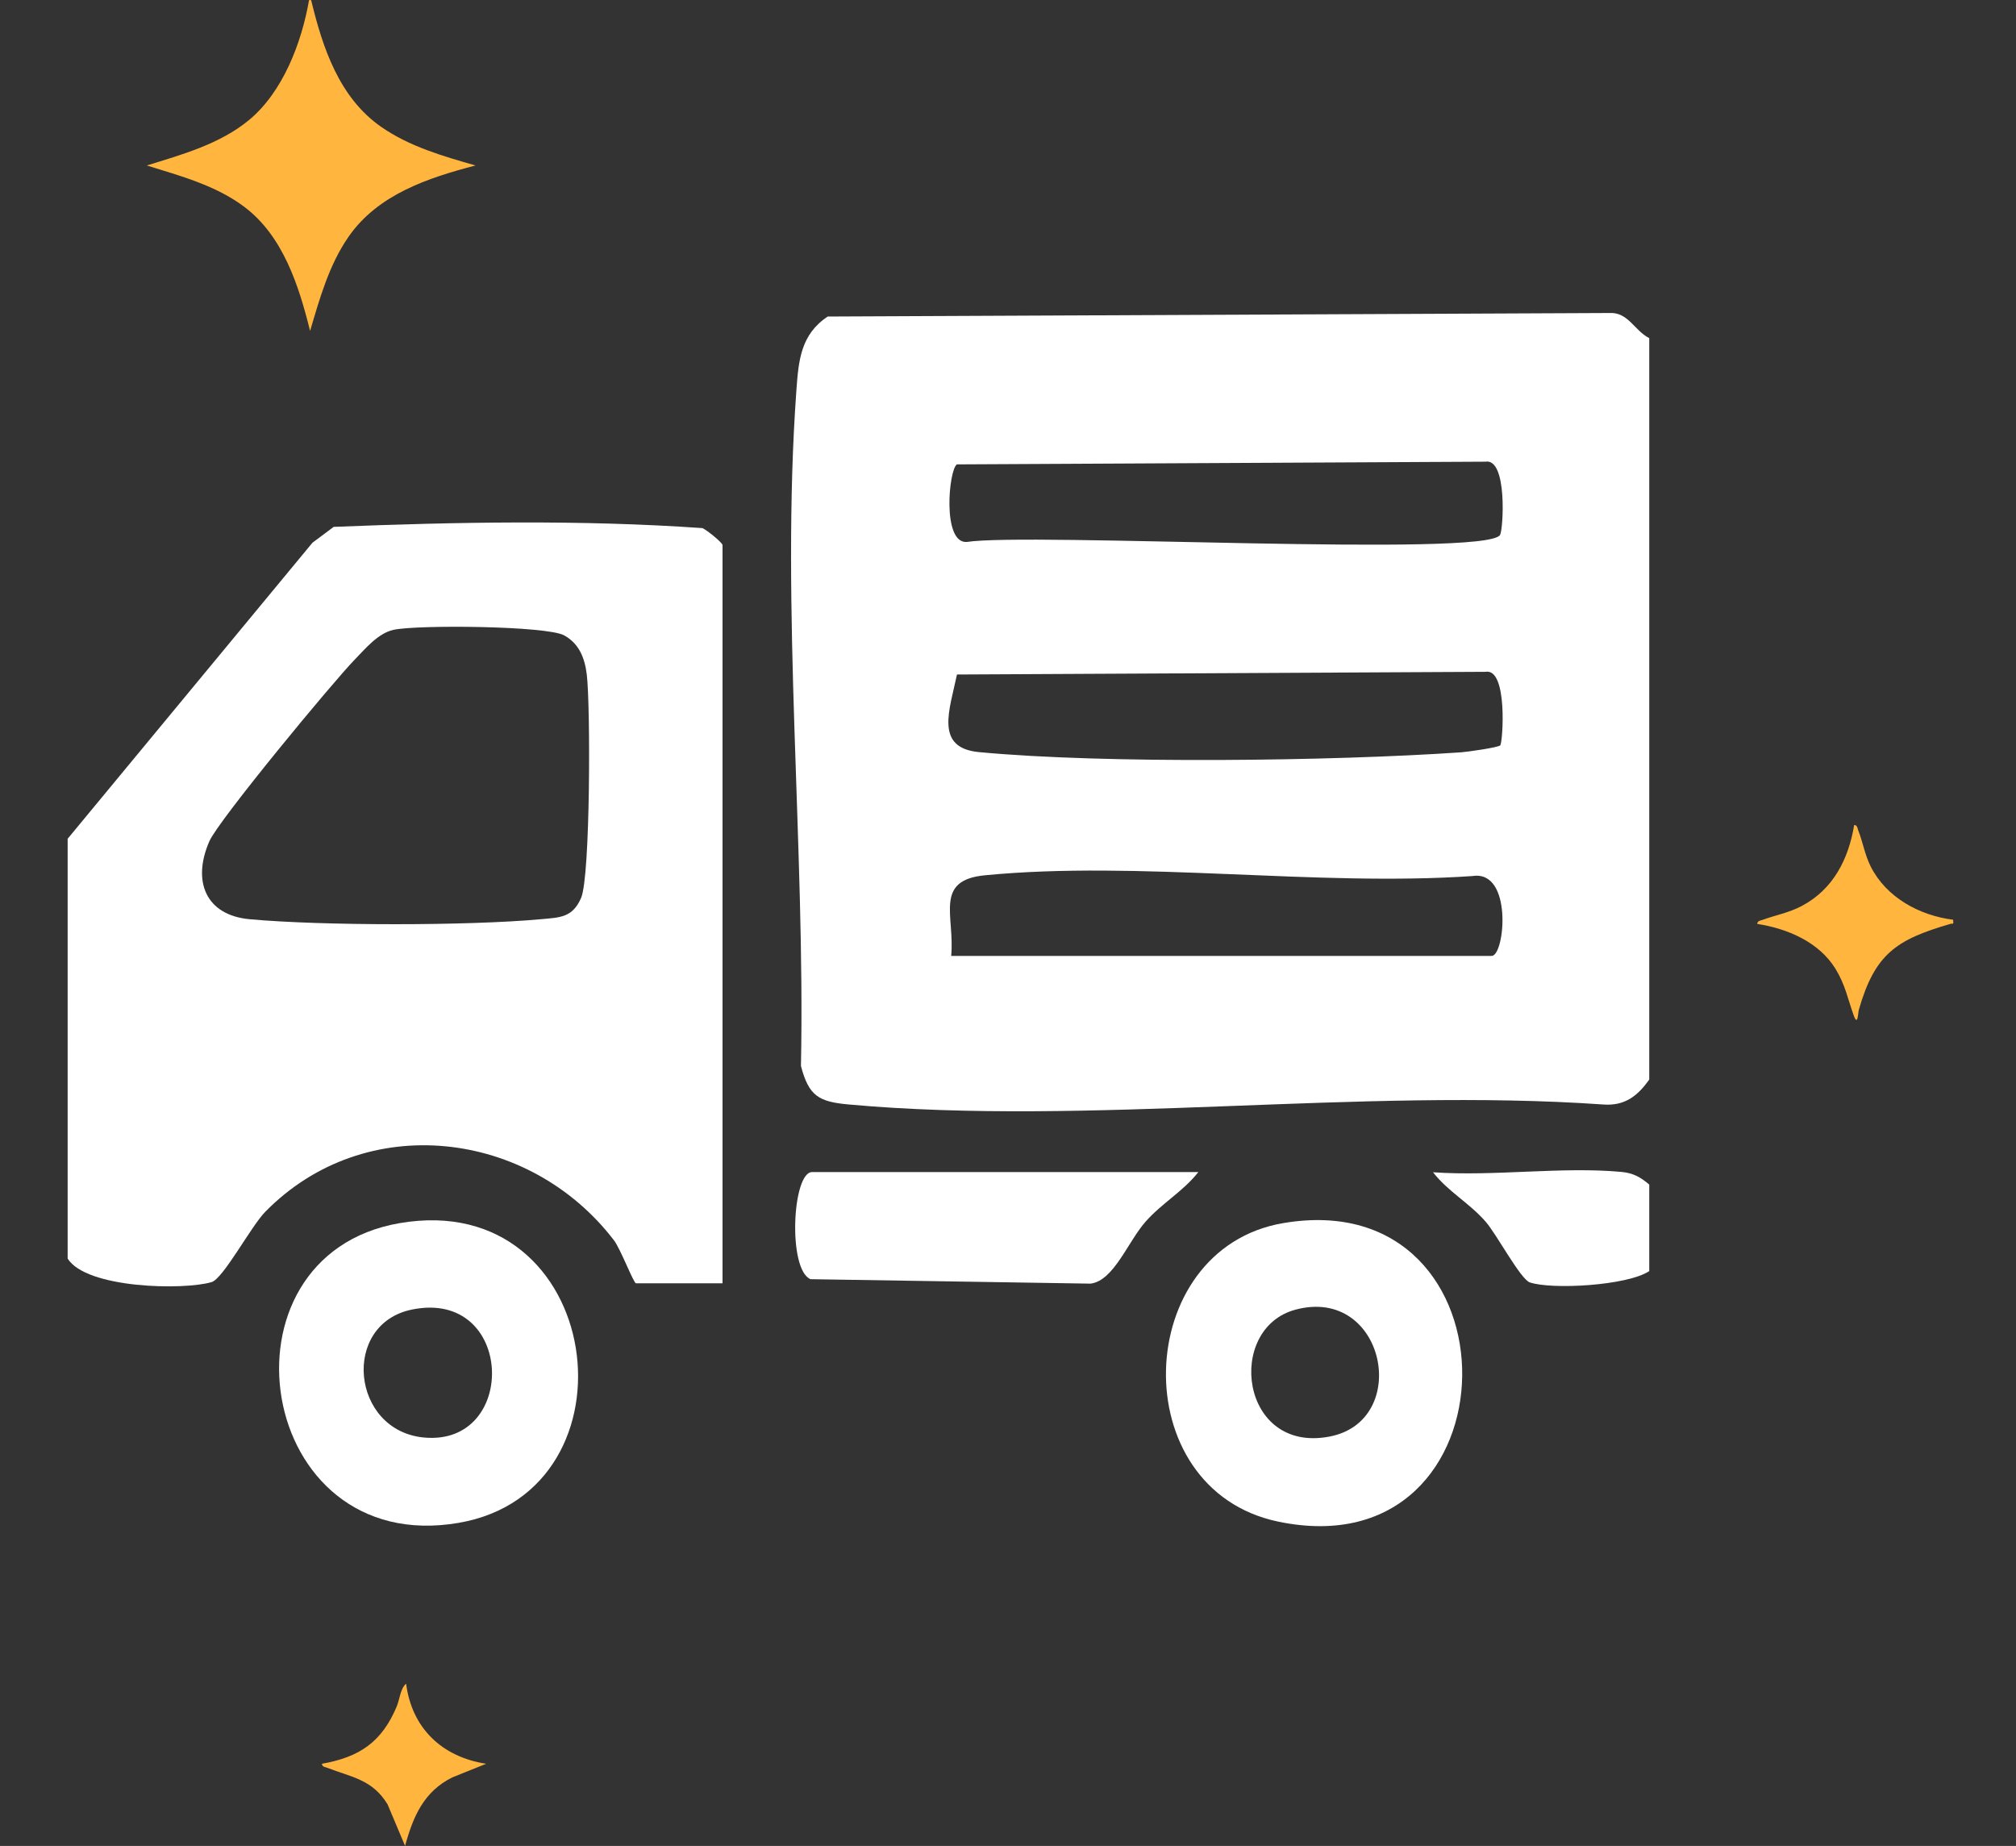 <?xml version="1.0" encoding="UTF-8"?>
<svg id="_レイヤー_1" data-name="レイヤー 1" xmlns="http://www.w3.org/2000/svg" width="194.59" height="178.16" viewBox="0 0 194.59 178.16">
  <rect x="0" y="0" width="194.59" height="178.16" fill="#333333" stroke="none"/>
  <defs>
    <style>
      .cls-1 {
        fill: #ffb53e;
      }

      .cls-2 {
        fill: #fff;
      }
    </style>
  </defs>
  <path class="cls-1" d="M30.03,0c1.11,4.61,2.71,9.43,6.77,12.25,2.72,1.89,5.95,2.82,9.1,3.72-4.6,1.2-9.42,2.8-12.25,6.87-1.9,2.74-2.78,5.94-3.72,9.1-1.08-4.36-2.61-9.16-6.34-11.97-2.76-2.08-6.18-2.99-9.42-4,3.41-1.06,7.05-2.06,9.86-4.38,3.28-2.71,5.09-7.49,5.8-11.58h.2Z"/>
  <path class="cls-1" d="M188.52,88.77c.06.53,0,.32-.3.41-5.18,1.51-7.25,2.88-8.8,8.28-.08.27-.09,1.64-.48.58-.59-1.62-.81-2.96-1.77-4.53-1.59-2.59-4.64-3.89-7.56-4.34.03-.31.3-.31.52-.39,1.28-.47,2.48-.66,3.76-1.33,3.05-1.6,4.54-4.53,5.08-7.83.32.03.31.31.39.52.44,1.1.64,2.37,1.2,3.48,1.51,3.01,4.72,4.74,7.97,5.15Z"/>
  <path class="cls-1" d="M46.93,170.23l-3.26,1.31c-2.76,1.36-3.8,3.79-4.57,6.62l-1.69-4.01c-1.46-2.41-3.48-2.62-5.82-3.53-.21-.08-.49-.08-.52-.39,3.64-.64,5.78-2.11,7.21-5.5.31-.72.35-1.75.92-2.23.55,4.31,3.48,7.08,7.73,7.73Z"/>
  <g>
    <path class="cls-2" d="M159.19,32.64v71.55c-1.12,1.59-2.37,2.57-4.45,2.41-23.45-1.64-49.68,2.09-72.8,0-2.9-.26-3.87-.8-4.63-3.72.42-21.06-1.96-44.29-.44-65.21.21-2.9.42-5.38,3.02-7.12l75.45-.34c1.81-.11,2.41,1.69,3.84,2.42ZM144.79,51.63c.31-.51.73-7.44-1.41-7.07l-51.02.26c-.79.55-1.43,7.59.93,7.49,6.04-.94,50.15,1.51,51.5-.68ZM144.81,71.93c.25-.3.74-7.48-1.42-7.09l-51.02.26c-.71,3.42-2.19,7.08,2.12,7.49,12.17,1.15,34.15.87,46.54.02.67-.05,3.61-.47,3.79-.68ZM91.81,92.26h52.17c1.27,0,2.07-8.3-1.83-7.71-15.07,1.04-32.29-1.52-47.1-.07-4.93.48-2.87,3.94-3.24,7.79Z"/>
    <path class="cls-2" d="M6.54,80.94l23.62-28.56,2.05-1.53c11.81-.47,23.88-.7,35.59.12.44.19,1.94,1.41,1.94,1.64v71.25h-8.35c-.23,0-1.48-3.29-2.12-4.14-8.16-10.68-24.01-12.63-33.68-2.75-1.36,1.39-4.04,6.43-5.16,6.77-2.67.8-12.09.63-13.9-2.27v-40.55ZM37.97,60.79c-1.49.34-2.69,1.8-3.71,2.85-2.12,2.17-13.16,15.52-14.05,17.55-1.68,3.83-.38,7.14,3.89,7.53,7,.64,21.08.64,28.08,0,1.86-.17,3.08-.14,3.91-2.06.9-2.08.91-18.52.55-21.54-.19-1.58-.72-2.98-2.17-3.79-1.67-.94-14.27-1.04-16.5-.54Z"/>
    <path class="cls-2" d="M159.19,114.33v8.35c-2.12,1.41-9.42,1.81-11.53,1.09-.9-.31-3.22-4.68-4.27-5.87-1.57-1.8-3.63-2.9-5.07-4.76,5.86.42,12.45-.57,18.22-.03,1.12.11,1.83.52,2.65,1.22Z"/>
    <path class="cls-2" d="M38.58,118.05c19.81-3.4,23.62,25.86,5.68,28.93-19.64,3.37-24-25.79-5.68-28.93ZM39.77,126.39c-6.86,1.39-5.89,11.67,1.13,12.35,9.15.89,8.77-14.36-1.13-12.35Z"/>
    <path class="cls-2" d="M123.85,118.05c23.3-3.97,22.95,33.69-.47,28.81-14.92-3.11-14.13-26.32.47-28.81ZM125.05,126.4c-6.79,1.81-5.35,13.91,3.28,12.25,7.95-1.52,5.38-14.56-3.28-12.25Z"/>
    <path class="cls-2" d="M115.66,113.13c-1.45,1.85-3.49,2.98-5.07,4.76-1.71,1.92-3.08,5.73-5.33,6l-27.03-.43c-2.21-.94-1.76-10.34.16-10.34h37.27Z"/>
  </g>
</svg>